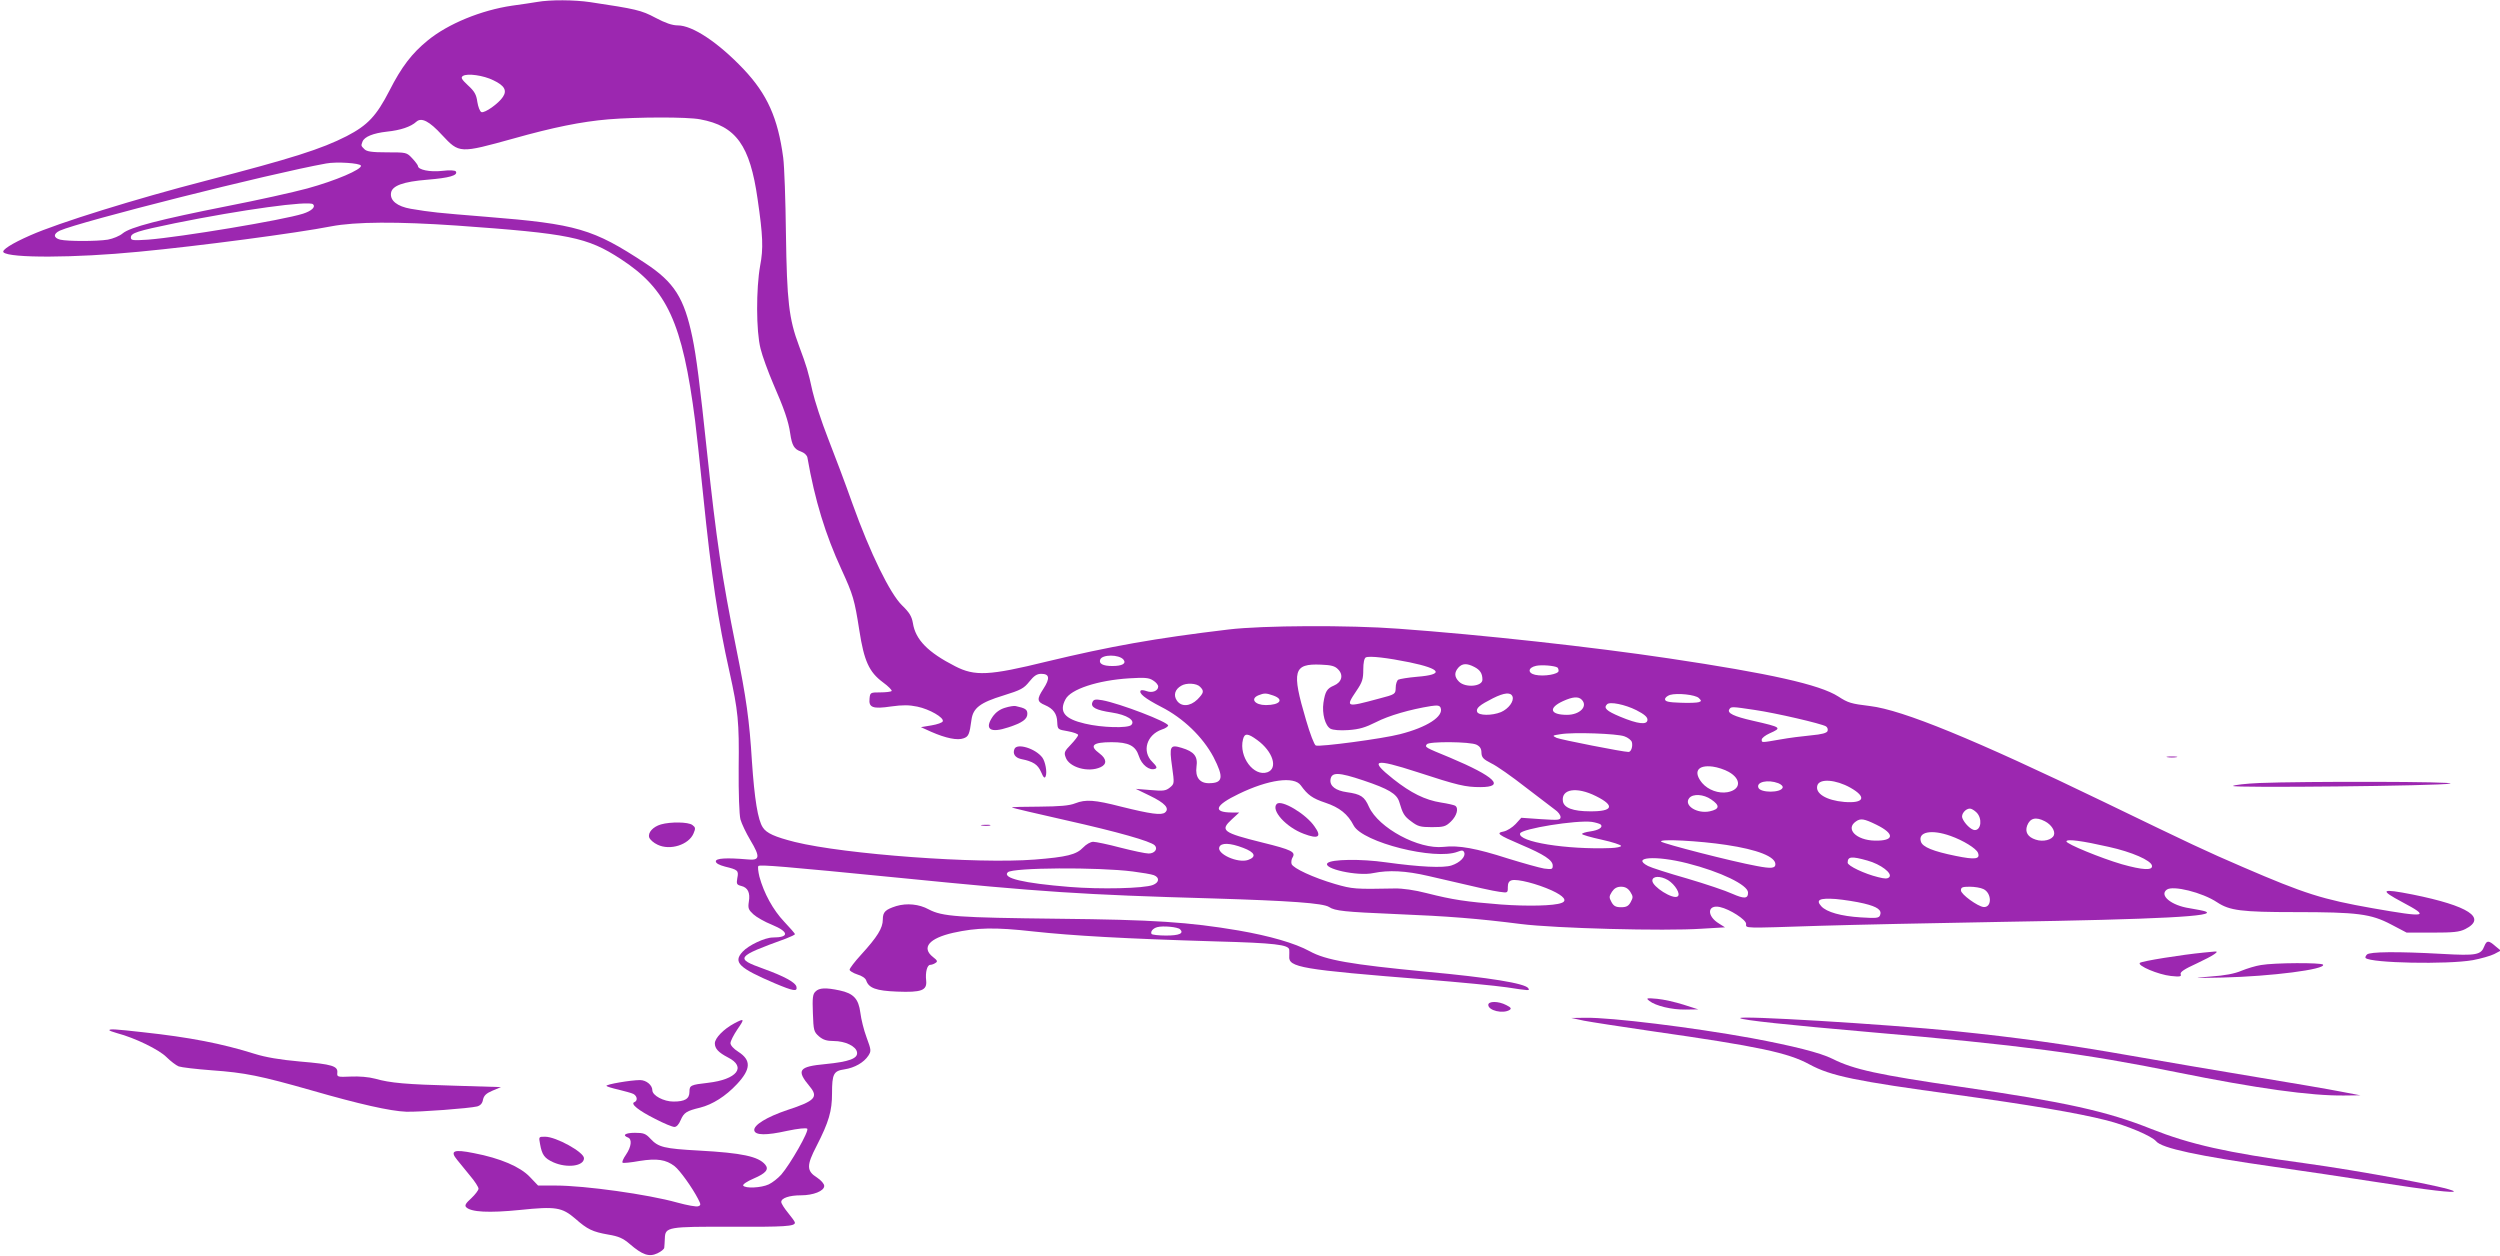 <?xml version="1.0" standalone="no"?>
<!DOCTYPE svg PUBLIC "-//W3C//DTD SVG 20010904//EN"
 "http://www.w3.org/TR/2001/REC-SVG-20010904/DTD/svg10.dtd">
<svg version="1.0" xmlns="http://www.w3.org/2000/svg"
 width="1280pt" height="643pt" viewBox="0 0 1280 643"
 preserveAspectRatio="xMidYMid meet">
<g transform="translate(0,643) scale(0.1,-0.1)"
fill="#9c27b0" stroke="none">
<path d="M2750 6420 c-25 -4 -82 -13 -128 -19 -157 -23 -327 -92 -432 -178
-81 -66 -134 -135 -196 -257 -67 -130 -111 -177 -219 -233 -129 -66 -280 -114
-720 -228 -360 -93 -756 -216 -900 -280 -96 -42 -148 -76 -137 -87 30 -30 365
-29 692 3 307 29 812 96 985 130 125 24 340 25 645 4 575 -41 666 -59 838
-171 238 -155 316 -324 381 -829 6 -44 24 -214 41 -378 43 -423 76 -643 135
-907 44 -199 50 -255 47 -490 -1 -132 3 -241 9 -265 6 -22 29 -70 51 -107 52
-87 49 -105 -17 -98 -105 9 -160 6 -160 -10 0 -10 17 -19 47 -27 66 -16 71
-20 63 -59 -5 -30 -3 -34 20 -40 34 -8 47 -35 39 -81 -5 -33 -2 -41 23 -64 15
-14 58 -39 96 -54 87 -36 89 -65 4 -65 -41 0 -125 -40 -155 -73 -50 -54 -19
-83 166 -162 95 -40 115 -43 110 -18 -4 23 -64 55 -169 93 -147 53 -142 61
114 154 26 10 47 20 47 23 0 4 -25 32 -55 64 -57 60 -104 146 -127 231 -6 26
-9 50 -5 54 8 8 129 -2 727 -61 722 -72 928 -86 1600 -105 394 -12 565 -24
595 -44 30 -20 81 -25 341 -36 270 -11 421 -23 641 -51 175 -22 734 -37 926
-24 l119 7 -30 19 c-65 39 -61 99 4 85 51 -11 134 -65 134 -86 0 -24 -24 -23
380 -10 162 5 581 14 930 20 807 13 1110 29 1040 54 -8 3 -44 10 -80 16 -93
14 -156 66 -116 95 31 23 182 -14 258 -65 64 -42 123 -50 398 -50 321 0 389
-9 492 -63 l80 -42 132 0 c107 0 138 3 168 18 113 57 18 119 -269 177 -163 32
-173 25 -53 -39 143 -76 127 -80 -153 -31 -255 45 -347 74 -662 210 -195 84
-254 112 -715 335 -662 320 -1029 470 -1195 490 -98 12 -112 16 -163 49 -95
61 -351 118 -867 195 -394 59 -958 121 -1385 152 -254 19 -695 17 -870 -4
-377 -45 -605 -86 -930 -164 -297 -73 -369 -76 -470 -24 -139 71 -203 136
-216 221 -6 34 -17 53 -55 90 -62 60 -164 269 -254 520 -36 102 -93 253 -126
337 -33 84 -68 192 -79 240 -23 105 -29 124 -69 232 -52 138 -62 230 -67 574
-2 170 -8 345 -14 390 -27 203 -82 325 -203 453 -129 136 -261 224 -337 224
-28 0 -63 12 -114 39 -73 39 -101 45 -334 80 -81 12 -204 13 -272 1z m-224
-401 c57 -27 71 -52 49 -85 -22 -34 -93 -84 -110 -78 -8 3 -17 27 -21 52 -5
38 -15 55 -48 85 -33 31 -38 40 -26 48 22 15 106 3 156 -22z m1059 -200 c184
-34 255 -133 294 -409 27 -185 30 -253 13 -340 -21 -118 -21 -335 2 -425 9
-38 39 -119 65 -180 55 -126 78 -191 87 -255 9 -61 20 -80 55 -92 17 -6 31
-19 33 -31 38 -218 92 -394 175 -574 59 -129 66 -152 91 -312 24 -155 50 -212
120 -264 29 -21 49 -42 45 -45 -4 -4 -30 -7 -58 -7 -51 0 -52 -1 -55 -32 -5
-46 17 -54 111 -40 58 8 91 8 134 -1 62 -13 137 -56 130 -75 -2 -7 -28 -16
-58 -21 l-54 -9 53 -24 c75 -33 135 -45 166 -33 25 9 30 20 40 95 8 60 45 88
163 124 90 28 105 36 133 71 24 30 39 40 61 40 43 0 46 -23 11 -77 -34 -52
-33 -66 8 -83 42 -18 62 -44 63 -87 2 -38 2 -38 55 -47 28 -5 52 -14 52 -19 0
-6 -17 -28 -37 -49 -33 -34 -36 -41 -27 -65 17 -52 116 -80 179 -51 33 15 32
42 -5 70 -55 40 -36 58 61 58 88 0 123 -18 140 -71 14 -45 55 -77 84 -65 11 4
7 13 -15 35 -55 54 -29 139 49 166 17 5 31 15 32 20 2 18 -249 114 -338 130
-36 6 -44 4 -50 -11 -10 -25 18 -40 99 -52 79 -12 123 -41 100 -64 -17 -17
-150 -14 -237 7 -104 24 -134 60 -100 124 26 52 165 98 327 108 81 5 101 3
122 -11 15 -9 26 -23 26 -31 0 -22 -30 -34 -58 -24 -14 5 -27 7 -31 4 -13 -14
21 -41 104 -84 114 -58 213 -154 268 -257 54 -105 49 -134 -24 -134 -47 0 -70
31 -63 84 8 53 -12 78 -76 97 -59 18 -64 9 -49 -96 12 -87 12 -88 -11 -107
-21 -17 -34 -19 -99 -13 l-76 6 72 -35 c77 -37 103 -65 78 -86 -19 -15 -72 -8
-225 30 -136 35 -181 38 -235 17 -30 -12 -77 -16 -184 -17 -79 0 -142 -2 -140
-4 2 -3 128 -32 278 -66 263 -59 432 -107 453 -128 18 -18 0 -42 -31 -42 -16
0 -81 14 -144 30 -64 17 -127 30 -140 30 -13 0 -36 -13 -51 -29 -35 -37 -84
-49 -249 -62 -293 -23 -972 27 -1227 90 -103 26 -145 45 -164 74 -26 38 -43
147 -56 337 -13 213 -29 326 -81 583 -74 367 -101 553 -149 1002 -37 351 -55
492 -75 588 -42 202 -93 282 -242 380 -266 175 -349 200 -813 237 -259 21
-278 23 -387 41 -69 12 -107 42 -101 81 5 37 62 58 187 68 111 9 157 22 145
42 -4 6 -29 8 -71 3 -62 -7 -123 6 -123 25 0 4 -13 22 -29 39 -29 31 -30 31
-129 31 -78 0 -104 4 -116 16 -18 18 -18 17 -10 39 10 25 54 43 125 51 69 7
123 25 151 51 26 23 66 3 131 -68 89 -95 89 -95 367 -18 203 57 345 86 485 98
148 12 403 13 470 0z m-1737 -237 c6 -19 -129 -77 -275 -117 -70 -19 -254 -60
-408 -90 -348 -69 -499 -108 -537 -140 -15 -13 -49 -27 -76 -32 -57 -9 -206
-9 -244 0 -35 9 -36 30 -2 46 102 46 1079 293 1364 344 53 10 173 2 178 -11z
m-245 -198 c14 -14 -8 -34 -51 -48 -103 -33 -628 -120 -794 -133 -78 -5 -88
-4 -88 11 0 23 31 33 225 73 340 69 688 117 708 97z m4149 -2331 c16 -20 -5
-33 -57 -33 -48 0 -70 12 -62 33 10 27 96 27 119 0z m1465 -14 c163 -34 178
-63 39 -74 -46 -4 -89 -11 -97 -15 -7 -5 -13 -23 -13 -41 -1 -33 -1 -34 -86
-56 -170 -46 -172 -45 -115 40 30 44 35 60 35 109 0 35 5 58 13 62 19 9 111
-2 224 -25z m-366 -36 c29 -29 19 -66 -21 -83 -36 -15 -45 -30 -54 -88 -8 -56
9 -118 36 -133 13 -7 49 -10 92 -7 56 4 86 13 142 41 64 33 174 65 281 82 34
5 44 3 49 -9 17 -44 -70 -100 -208 -135 -87 -23 -411 -66 -431 -58 -8 3 -30
61 -50 130 -75 253 -65 290 76 284 53 -2 72 -7 88 -24z m698 12 c29 -15 41
-33 41 -65 0 -35 -87 -43 -120 -10 -24 24 -25 47 -3 72 20 22 44 23 82 3z
m424 -2 c4 -2 7 -10 7 -18 0 -17 -75 -30 -120 -20 -40 9 -37 37 5 46 28 6 91
1 108 -8z m-1829 -99 c22 -22 20 -31 -13 -65 -38 -37 -84 -39 -106 -5 -18 27
-9 57 23 75 26 16 79 13 96 -5z m375 -45 c57 -20 35 -49 -38 -49 -56 0 -81 32
-38 50 30 12 39 12 76 -1z m1225 -5 c9 -24 -20 -63 -59 -80 -47 -19 -114 -18
-122 1 -7 19 12 35 81 70 58 29 91 32 100 9z m954 -8 c14 -14 14 -16 0 -21 -8
-3 -50 -5 -94 -3 -61 2 -79 6 -79 18 0 8 11 17 25 22 38 11 131 1 148 -16z
m-600 -8 c34 -34 -9 -78 -75 -78 -87 0 -97 35 -21 70 50 23 79 25 96 8z m280
-54 c41 -21 57 -35 57 -49 0 -28 -48 -23 -141 16 -69 29 -85 44 -66 63 14 15
92 -1 150 -30z m607 1 c109 -16 341 -70 364 -84 8 -5 11 -16 8 -24 -4 -10 -29
-17 -84 -22 -43 -4 -114 -13 -158 -21 -98 -17 -95 -17 -95 -1 0 8 18 22 40 32
65 29 63 31 -86 65 -97 22 -132 39 -120 58 9 15 11 15 131 -3z m-668 -135 c18
-6 35 -20 38 -29 6 -21 -3 -51 -17 -51 -28 0 -347 63 -368 72 -24 12 -23 12
20 19 66 11 290 3 327 -11z m-1880 -19 c80 -58 108 -145 52 -165 -70 -24 -147
80 -125 168 8 33 24 33 73 -3z m1123 -24 c18 -9 25 -21 25 -41 1 -24 9 -33 50
-54 28 -13 106 -68 175 -122 69 -53 137 -105 152 -116 15 -10 28 -27 28 -37 0
-16 -9 -17 -101 -11 l-100 7 -29 -32 c-16 -17 -43 -34 -60 -38 -43 -8 -31 -17
88 -68 118 -50 162 -79 162 -107 0 -19 -4 -20 -44 -15 -24 4 -106 27 -184 51
-165 53 -253 69 -331 60 -127 -14 -332 96 -382 205 -23 53 -42 65 -113 75 -57
8 -88 31 -84 64 5 40 41 39 169 -4 128 -43 170 -68 183 -109 18 -61 25 -74 62
-101 33 -25 46 -29 105 -29 61 0 71 3 98 29 30 29 41 69 21 81 -5 3 -38 11
-72 16 -82 13 -154 49 -244 120 -126 100 -100 108 122 36 208 -68 247 -77 323
-77 131 0 75 54 -155 151 -129 53 -129 53 -119 68 9 16 224 14 255 -2z m1291
-139 c66 -37 63 -91 -6 -104 -46 -8 -99 11 -130 47 -47 57 -24 94 54 84 24 -3
61 -15 82 -27z m-2191 -69 c36 -50 60 -67 126 -89 72 -24 115 -58 145 -117 46
-86 416 -179 532 -134 23 9 29 8 34 -4 8 -21 -22 -52 -65 -66 -42 -14 -163 -8
-337 16 -126 18 -278 16 -298 -4 -28 -28 155 -69 235 -51 78 16 165 12 281
-15 282 -66 324 -75 364 -81 43 -6 43 -6 43 24 0 21 6 31 20 35 29 8 130 -18
205 -52 63 -29 81 -53 50 -64 -37 -15 -174 -18 -310 -8 -178 14 -246 24 -380
58 -62 16 -124 25 -165 24 -202 -4 -215 -3 -305 23 -112 33 -213 80 -222 102
-3 9 -1 25 5 34 17 28 -4 39 -154 76 -205 51 -219 62 -157 119 l38 35 -40 0
c-98 1 -84 37 37 95 152 74 284 92 318 44z m2814 -12 c85 -48 71 -81 -31 -73
-93 8 -151 44 -138 85 11 36 94 30 169 -12z m-369 23 c15 -6 25 -16 22 -23 -9
-27 -114 -27 -124 0 -12 30 49 43 102 23z m-934 -66 c99 -49 88 -79 -29 -78
-89 0 -135 18 -140 52 -9 63 71 75 169 26z m590 -17 c46 -31 44 -50 -7 -61
-66 -14 -135 31 -105 68 19 23 73 20 112 -7z m1359 -67 c30 -30 24 -90 -9 -90
-19 0 -54 35 -64 62 -7 19 16 48 39 48 8 0 23 -9 34 -20z m-512 -63 c95 -47
91 -83 -9 -81 -95 2 -152 60 -97 98 24 17 41 15 106 -17z m862 18 c33 -17 54
-50 46 -71 -9 -24 -55 -36 -93 -23 -41 13 -56 39 -44 72 15 39 45 46 91 22z
m-2275 -16 c15 -14 -9 -30 -54 -36 -22 -3 -41 -9 -41 -13 0 -4 45 -17 100 -29
55 -12 100 -27 100 -32 0 -5 -24 -10 -52 -11 -226 -9 -479 32 -465 75 8 24
287 69 367 59 19 -3 39 -9 45 -13z m1792 -59 c65 -23 131 -64 140 -86 13 -33
-13 -37 -115 -16 -113 23 -169 45 -177 73 -16 50 54 64 152 29z m-1148 -46
c160 -24 251 -60 251 -99 0 -21 -22 -23 -95 -9 -126 23 -479 114 -490 125 -13
15 197 4 334 -17z m1958 -10 c118 -26 216 -69 221 -96 5 -26 -47 -23 -154 7
-109 32 -284 104 -284 117 0 14 81 3 217 -28z m-4432 -5 c61 -23 70 -46 25
-62 -52 -18 -161 31 -147 66 9 23 54 22 122 -4z m2274 -79 c170 -43 311 -111
311 -150 0 -32 -19 -33 -81 -6 -32 15 -136 50 -231 78 -95 27 -185 56 -200 64
-89 46 40 55 201 14z m922 14 c69 -19 130 -66 112 -85 -9 -9 -22 -9 -57 0 -70
17 -156 58 -156 74 0 32 19 34 101 11z m-3761 -56 c47 -6 95 -14 108 -19 30
-12 28 -37 -5 -50 -46 -18 -269 -23 -428 -10 -235 19 -345 45 -315 75 24 24
461 27 640 4z m2740 -44 c37 -23 67 -73 49 -84 -24 -16 -129 50 -129 81 0 24
40 26 80 3z m-193 -60 c15 -24 15 -29 2 -53 -11 -20 -22 -26 -49 -26 -27 0
-38 6 -49 26 -13 24 -13 29 2 53 12 18 26 26 47 26 21 0 35 -8 47 -26z m1808
14 c43 -20 45 -95 1 -92 -30 3 -116 65 -116 85 0 16 7 19 45 19 24 0 56 -5 70
-12z m-611 -74 c70 -17 92 -34 82 -60 -6 -15 -19 -16 -99 -11 -100 6 -175 27
-202 57 -30 33 -9 43 75 37 43 -4 107 -14 144 -23z"/>
<path d="M5145 2806 c-26 -8 -47 -23 -63 -46 -43 -64 -12 -85 81 -54 71 23 97
42 97 69 0 22 -9 29 -60 40 -8 2 -33 -2 -55 -9z"/>
<path d="M5194 2595 c-10 -24 3 -44 33 -51 64 -13 86 -28 103 -66 13 -31 19
-35 24 -22 8 21 -2 74 -17 95 -35 47 -131 76 -143 44z"/>
<path d="M5028 2203 c12 -2 30 -2 40 0 9 3 -1 5 -23 4 -22 0 -30 -2 -17 -4z"/>
<path d="M6537 2314 c-31 -32 47 -119 138 -153 76 -29 94 -16 55 38 -45 65
-169 138 -193 115z"/>
<path d="M11098 2553 c12 -2 32 -2 45 0 12 2 2 4 -23 4 -25 0 -35 -2 -22 -4z"/>
<path d="M11568 2421 c-69 -3 -130 -10 -135 -15 -11 -11 1060 0 1112 12 44 11
-755 12 -977 3z"/>
<path d="M3384 2209 c-41 -12 -68 -42 -60 -67 4 -11 23 -28 43 -37 64 -31 160
0 184 58 11 26 10 31 -6 43 -21 16 -112 17 -161 3z"/>
<path d="M4589 1791 c-56 -18 -69 -30 -69 -69 0 -44 -28 -89 -112 -181 -32
-35 -58 -69 -58 -76 0 -6 18 -17 39 -24 24 -7 42 -19 46 -31 13 -39 51 -53
158 -57 125 -5 154 6 149 56 -5 43 5 81 21 81 6 0 19 4 27 10 12 7 9 13 -13
30 -61 48 -20 96 103 124 122 27 214 29 410 7 204 -22 465 -37 935 -51 301 -8
374 -17 376 -43 1 -7 0 -21 0 -33 -5 -57 59 -68 699 -119 173 -14 360 -32 414
-40 118 -18 119 -18 111 -5 -15 25 -198 55 -524 85 -385 37 -513 59 -596 105
-75 41 -203 78 -364 106 -254 43 -435 55 -921 60 -517 6 -595 11 -665 48 -49
27 -112 33 -166 17z m1453 -119 c21 -21 -4 -32 -72 -32 -38 0 -71 4 -74 8 -7
12 7 29 29 35 29 8 105 1 117 -11z"/>
<path d="M12720 1586 c-17 -45 -40 -50 -215 -40 -234 13 -372 11 -386 -3 -7
-7 -10 -15 -7 -18 26 -26 419 -34 549 -11 42 8 91 22 109 31 l34 18 -28 23
c-34 30 -44 30 -56 0z"/>
<path d="M11285 1553 c-114 -11 -320 -44 -329 -53 -14 -14 94 -60 159 -67 46
-5 55 -3 50 9 -4 11 18 26 84 56 83 39 121 64 89 60 -7 -1 -31 -3 -53 -5z"/>
<path d="M11576 1489 c-27 -4 -72 -18 -99 -29 -35 -15 -85 -25 -161 -30 -97
-8 -90 -8 64 -5 250 6 529 42 514 66 -6 11 -251 10 -318 -2z"/>
<path d="M4175 1353 c-14 -13 -16 -33 -13 -111 3 -88 5 -95 31 -118 21 -18 40
-24 75 -24 59 0 116 -27 120 -58 5 -31 -39 -48 -161 -60 -139 -13 -151 -31
-81 -115 45 -54 27 -74 -114 -120 -107 -36 -175 -78 -170 -105 5 -25 61 -26
168 -2 57 12 98 16 103 11 11 -11 -87 -182 -133 -235 -17 -19 -45 -41 -64 -50
-38 -18 -121 -22 -131 -6 -3 6 21 22 54 36 63 27 79 47 59 71 -35 42 -119 60
-338 72 -181 10 -209 17 -250 61 -24 26 -35 30 -79 30 -49 0 -67 -12 -36 -24
22 -8 18 -47 -10 -88 -14 -20 -22 -39 -17 -41 4 -3 43 1 87 9 89 14 135 7 179
-27 27 -21 90 -109 120 -167 15 -29 15 -33 1 -38 -8 -4 -57 5 -108 19 -150 42
-473 87 -622 87 l-90 0 -42 44 c-49 52 -151 96 -287 122 -104 21 -124 12 -85
-35 13 -16 43 -52 66 -81 24 -28 43 -58 43 -66 0 -8 -17 -30 -37 -49 -29 -26
-35 -37 -26 -46 25 -25 115 -30 275 -14 184 19 215 14 284 -45 61 -54 88 -67
168 -81 54 -9 76 -19 110 -48 65 -56 99 -68 142 -48 19 9 35 22 35 29 1 7 2
29 3 48 2 58 14 60 341 59 273 -1 325 2 325 21 0 5 -16 27 -35 50 -19 23 -35
48 -35 56 0 20 42 34 101 34 63 0 119 22 119 48 0 11 -16 29 -37 43 -54 34
-54 62 -2 162 63 123 79 179 79 269 0 100 8 115 64 123 52 8 99 35 122 70 15
24 15 28 -9 93 -14 37 -28 94 -32 127 -9 71 -35 99 -106 114 -70 15 -105 14
-124 -6z"/>
<path d="M8445 1305 c32 -25 114 -45 184 -44 l66 1 -75 24 c-41 13 -102 27
-135 30 -56 5 -59 4 -40 -11z"/>
<path d="M7620 1285 c0 -29 75 -47 109 -26 11 7 7 13 -17 25 -40 21 -92 21
-92 1z"/>
<path d="M8110 1204 c36 -7 193 -31 350 -54 546 -78 695 -110 805 -170 109
-59 234 -85 750 -155 369 -51 621 -93 770 -131 106 -27 231 -80 254 -107 29
-36 213 -75 611 -132 140 -20 370 -54 510 -76 274 -43 415 -59 403 -48 -19 19
-470 103 -768 144 -392 53 -582 96 -781 175 -225 90 -440 138 -972 215 -425
62 -551 89 -660 144 -62 31 -201 66 -415 106 -303 55 -717 106 -849 104 l-73
-1 65 -14z"/>
<path d="M8910 1217 c10 -10 234 -34 670 -72 757 -65 1093 -109 1565 -205 411
-83 686 -121 857 -119 l83 1 -100 19 c-55 11 -248 44 -430 74 -181 30 -469 79
-640 109 -341 60 -595 95 -900 126 -368 37 -1119 82 -1105 67z"/>
<path d="M3759 1190 c-54 -29 -99 -75 -99 -102 0 -27 19 -47 67 -72 97 -49 46
-113 -102 -130 -89 -10 -95 -13 -95 -46 0 -36 -23 -50 -82 -50 -50 0 -108 31
-108 58 0 26 -31 52 -63 52 -47 0 -177 -22 -172 -30 2 -3 30 -12 62 -19 32 -8
66 -17 76 -22 20 -11 23 -35 5 -42 -22 -8 21 -43 107 -86 44 -23 88 -41 98
-41 11 0 23 13 32 35 17 39 30 47 100 64 63 16 130 58 188 120 72 77 74 123 7
166 -24 15 -40 33 -40 44 0 10 16 42 35 70 39 56 37 59 -16 31z"/>
<path d="M560 1155 c0 -2 18 -9 40 -15 91 -24 214 -84 252 -122 21 -21 50 -43
63 -48 14 -5 90 -14 170 -20 169 -12 248 -28 511 -103 243 -70 402 -106 484
-109 69 -2 321 17 363 27 17 5 27 16 30 35 5 21 16 32 49 46 l43 18 -230 7
c-259 7 -336 14 -414 36 -33 9 -83 13 -125 11 -68 -3 -71 -2 -69 19 4 35 -26
44 -191 58 -102 9 -177 22 -231 39 -169 53 -333 85 -573 111 -143 16 -172 18
-172 10z"/>
<path d="M2765 573 c10 -56 22 -73 68 -94 70 -31 157 -20 157 21 0 31 -143
110 -199 110 -33 0 -33 0 -26 -37z"/>
</g>
</svg>
